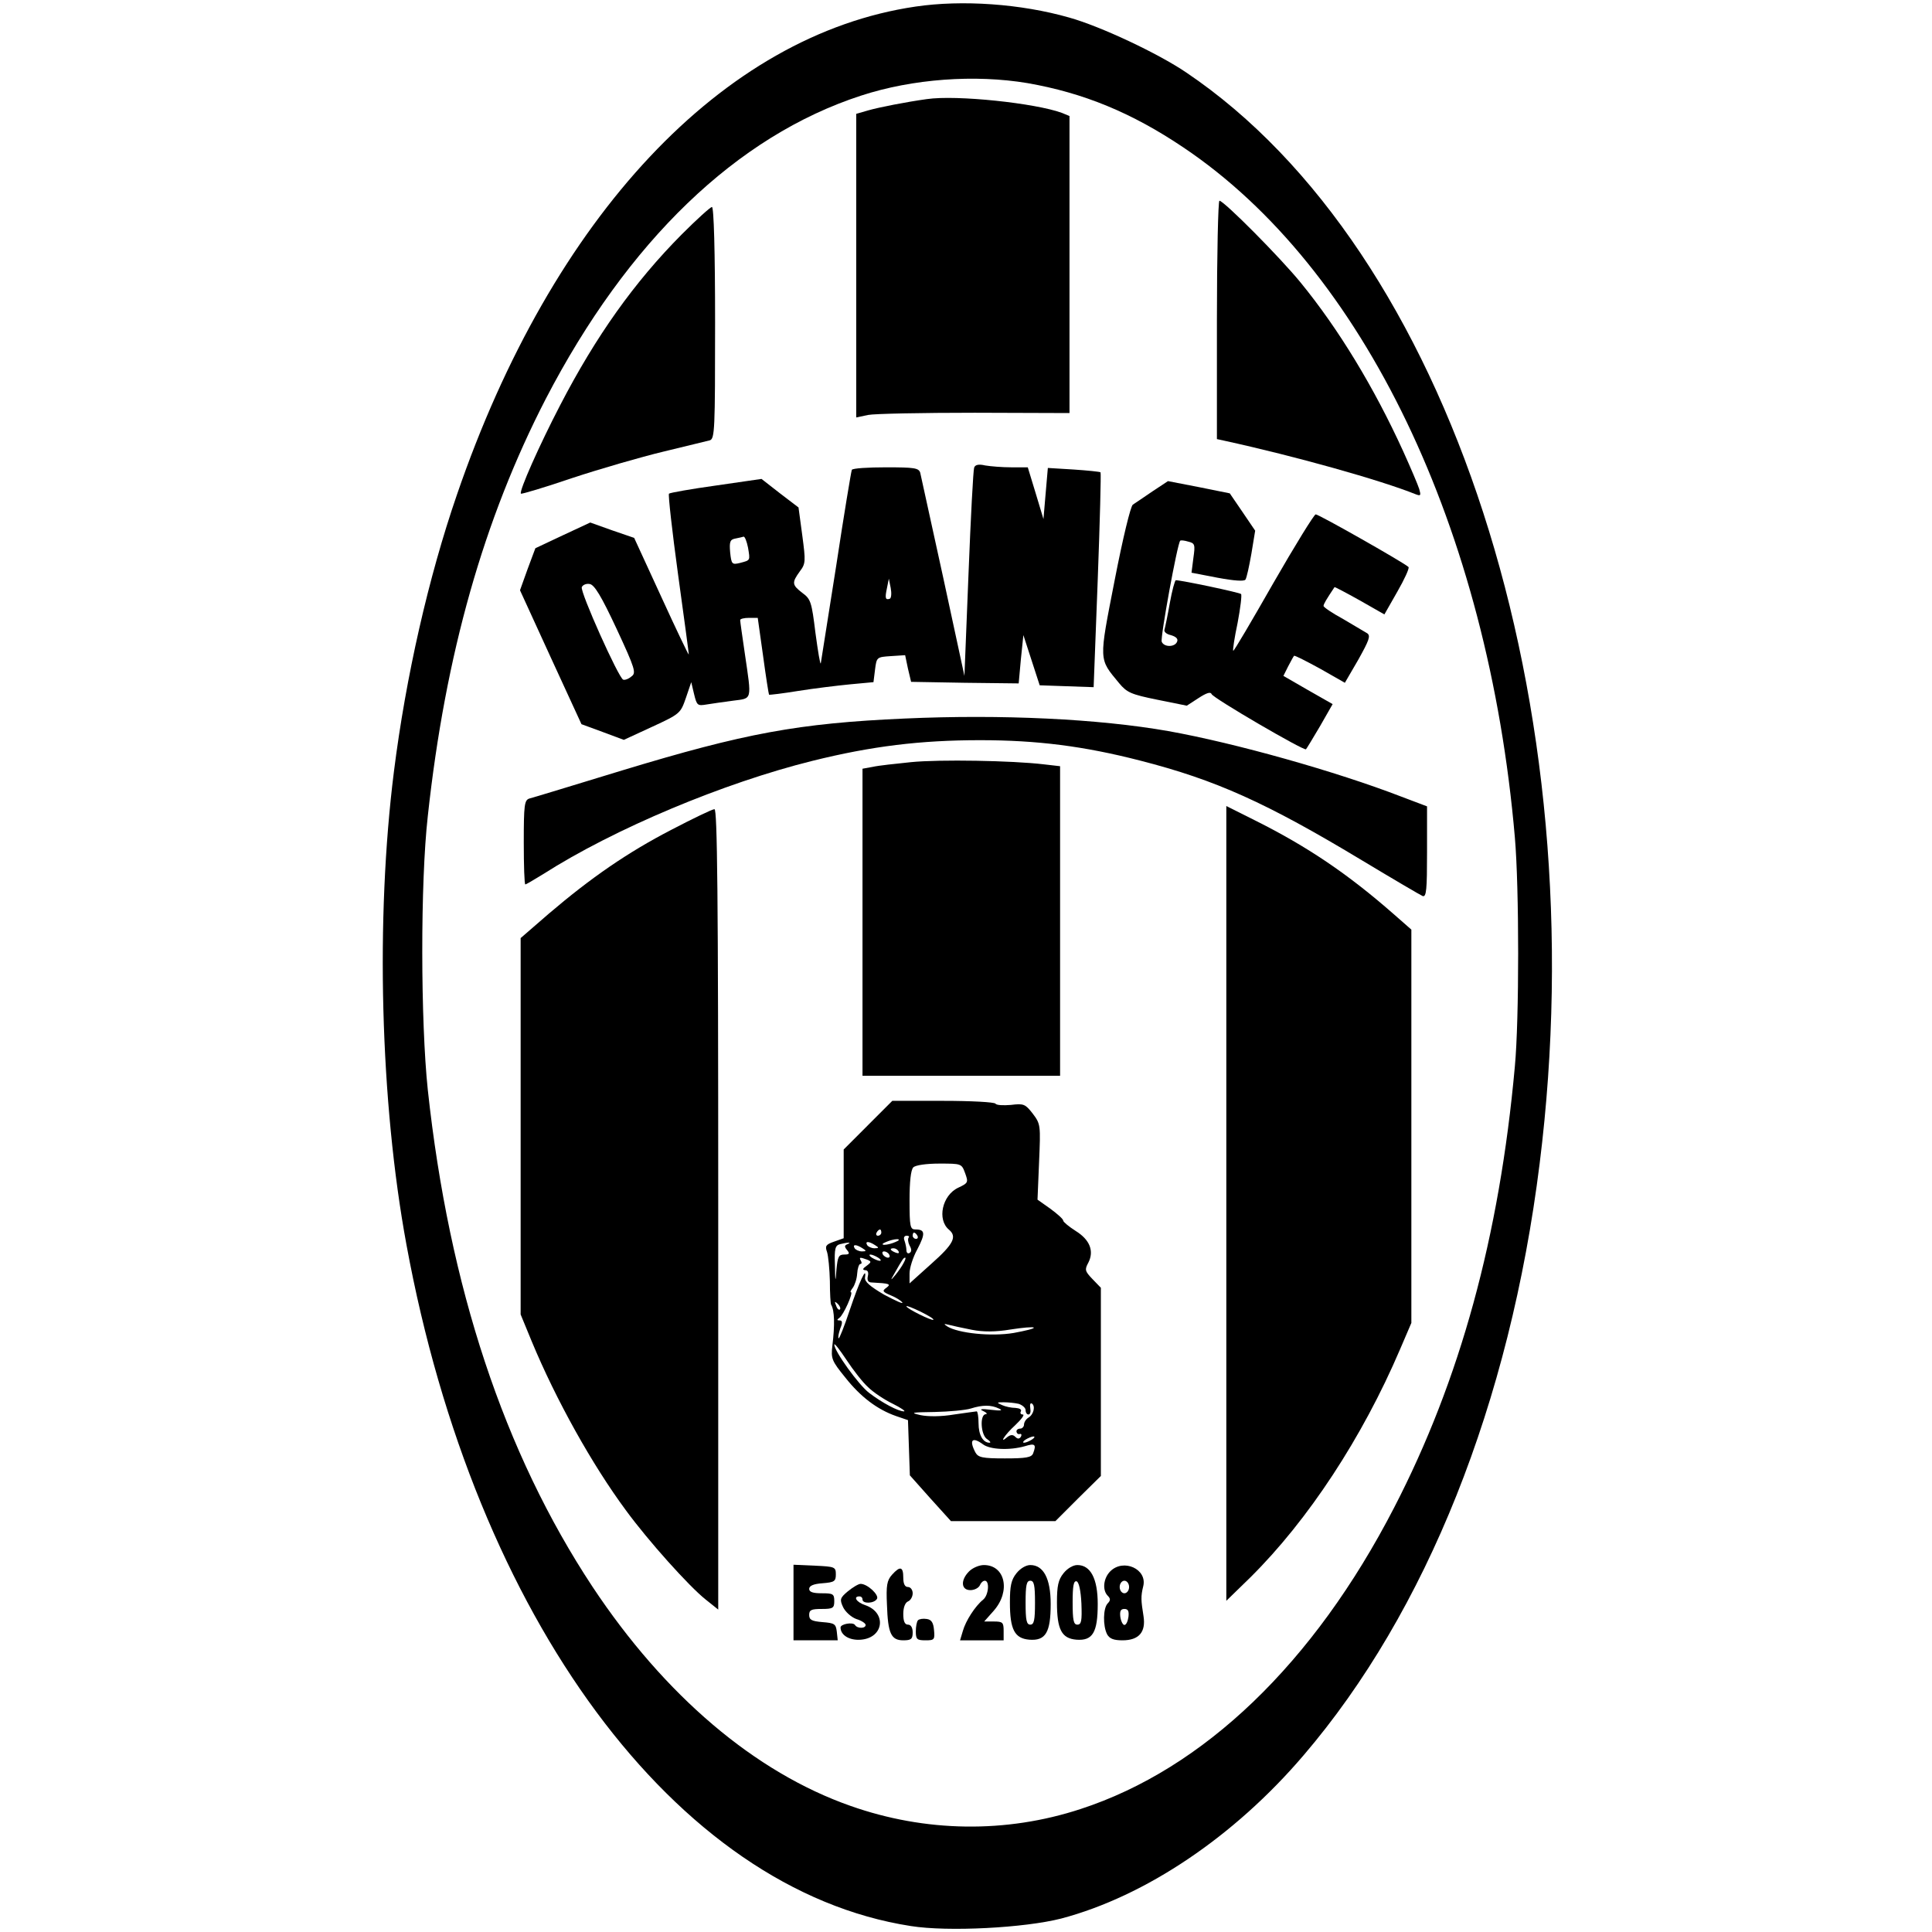 <?xml version="1.0" standalone="no"?>
<!DOCTYPE svg PUBLIC "-//W3C//DTD SVG 20010904//EN"
 "http://www.w3.org/TR/2001/REC-SVG-20010904/DTD/svg10.dtd">
<svg version="1.0" xmlns="http://www.w3.org/2000/svg"
 width="616pt" height="616pt" viewBox="0 0 616 616"
 preserveAspectRatio="xMidYMid meet">
<g transform="translate(0,616) scale(0.1,-0.1)"
fill="#000000" stroke="none">
<path d="M2919 6139 c-614 -90 -1158 -669 -1462 -1556 -91 -264 -163 -581
-201 -883 -59 -468 -44 -1054 40 -1509 219 -1191 859 -2056 1608 -2172 119
-19 363 -6 480 24 268 71 551 261 772 520 392 458 658 1124 753 1887 183 1462
-287 2913 -1127 3479 -90 61 -273 147 -373 175 -154 44 -341 57 -490 35z m357
-244 c178 -31 332 -94 497 -205 574 -385 972 -1215 1057 -2200 14 -161 14
-581 0 -730 -49 -543 -175 -1001 -385 -1407 -256 -496 -607 -833 -1000 -961
-238 -78 -495 -74 -733 10 -305 107 -593 352 -823 699 -282 427 -457 955 -525
1584 -23 218 -24 661 0 873 56 517 179 948 376 1330 261 503 609 838 1005 967
165 54 364 68 531 40z"/>
<path d="M2955 5844 c-65 -9 -152 -26 -187 -36 l-38 -11 0 -484 0 -484 38 8
c20 4 173 7 340 7 l302 -1 0 474 0 473 -24 10 c-84 31 -336 58 -431 44z"/>
<path d="M3880 5140 l0 -380 23 -5 c229 -50 499 -126 611 -171 16 -6 17 -4 11
17 -4 13 -27 67 -51 120 -93 204 -206 390 -327 538 -66 81 -245 261 -259 261
-4 0 -8 -171 -8 -380z"/>
<path d="M2174 5413 c-152 -153 -274 -325 -388 -545 -66 -127 -132 -275 -125
-282 2 -2 76 20 164 50 88 29 219 67 290 84 72 17 138 34 148 36 16 5 17 32
17 375 0 228 -4 369 -10 369 -5 0 -48 -39 -96 -87z"/>
<path d="M3106 4669 c-3 -8 -11 -160 -18 -339 l-13 -325 -68 315 c-38 173 -71
323 -73 333 -5 15 -19 17 -109 17 -57 0 -106 -3 -109 -8 -2 -4 -25 -142 -50
-307 -26 -165 -48 -304 -49 -310 -2 -5 -9 38 -17 97 -12 98 -15 108 -41 127
-34 26 -35 33 -9 69 19 25 19 32 8 115 l-12 89 -59 45 -59 46 -145 -21 c-79
-11 -147 -23 -150 -26 -3 -3 10 -119 29 -258 19 -139 35 -254 34 -255 -1 -1
-41 82 -88 185 l-86 187 -70 24 -70 25 -88 -41 -87 -41 -25 -67 -24 -67 98
-214 98 -213 68 -25 67 -25 91 42 c89 41 90 43 107 92 l17 50 9 -38 c9 -37 11
-38 41 -33 17 3 55 8 84 12 61 8 59 -1 37 149 -8 55 -15 103 -15 108 0 4 13 7
28 7 l28 0 17 -121 c9 -67 18 -123 19 -124 2 -1 44 4 93 12 50 8 124 17 165
21 l75 7 5 40 c5 40 6 40 50 43 l46 3 9 -43 10 -42 171 -3 172 -2 7 77 8 77
26 -80 26 -80 86 -3 86 -3 13 341 c7 187 11 342 9 344 -2 2 -41 6 -86 9 l-82
5 -7 -81 -7 -82 -25 83 -25 82 -52 0 c-29 0 -66 3 -84 6 -21 5 -32 2 -35 -7z
m-721 -255 c7 -42 8 -40 -26 -49 -25 -6 -27 -4 -31 34 -3 34 0 41 17 44 11 2
23 5 26 6 4 0 10 -15 14 -35z m452 -163 c-14 -5 -16 2 -9 34 l6 30 6 -30 c3
-16 2 -32 -3 -34z m-871 -96 c60 -129 63 -141 47 -152 -9 -8 -21 -12 -26 -10
-14 4 -138 280 -132 295 3 7 14 12 25 10 15 -2 37 -38 86 -143z"/>
<path d="M3674 4593 c-27 -19 -55 -37 -62 -42 -7 -4 -32 -107 -58 -241 -51
-261 -51 -249 14 -328 25 -30 38 -36 122 -53 l94 -19 37 24 c26 17 39 21 42
13 5 -13 295 -182 301 -176 2 2 22 35 45 74 l40 70 -79 45 -78 45 15 30 c9 17
17 32 19 34 2 2 39 -17 83 -41 l79 -45 43 74 c34 61 40 76 28 84 -8 5 -42 25
-76 45 -35 19 -63 38 -63 42 0 6 9 21 35 60 1 1 37 -18 80 -42 l79 -45 41 72
c23 40 39 75 36 79 -11 12 -286 168 -296 168 -5 0 -66 -99 -135 -219 -69 -121
-126 -218 -128 -216 -2 2 4 42 14 89 9 48 14 89 11 92 -5 5 -190 44 -208 44
-3 0 -12 -33 -19 -72 -7 -40 -15 -78 -17 -85 -3 -7 6 -15 20 -18 17 -5 24 -12
20 -21 -7 -18 -42 -18 -49 0 -5 12 50 314 59 322 2 2 13 1 26 -3 21 -5 22 -10
16 -52 l-6 -47 83 -16 c54 -10 85 -12 89 -6 4 6 12 43 19 83 l12 73 -40 59
-41 60 -99 20 -98 19 -50 -33z"/>
<path d="M2884 3869 c-339 -15 -510 -47 -899 -165 -154 -47 -288 -88 -297 -90
-16 -5 -18 -20 -18 -140 0 -74 2 -134 5 -134 2 0 28 15 57 33 227 145 576 291
858 361 189 47 345 66 535 66 182 0 331 -19 510 -65 242 -62 402 -134 709
-319 98 -59 185 -110 192 -113 12 -4 14 21 14 140 l0 146 -82 31 c-207 80
-530 171 -743 209 -222 39 -531 54 -841 40z"/>
<path d="M2905 3730 c-49 -5 -105 -11 -122 -15 l-33 -6 0 -489 0 -490 315 0
315 0 0 494 0 493 -52 6 c-100 12 -333 16 -423 7z"/>
<path d="M3910 2323 l0 -1267 76 74 c185 183 358 447 478 728 l36 84 0 627 0
627 -57 50 c-146 128 -275 215 -441 298 l-92 46 0 -1267z"/>
<path d="M2140 3514 c-139 -72 -255 -152 -390 -267 l-90 -78 0 -600 0 -600 35
-85 c78 -188 193 -394 301 -540 71 -97 201 -242 254 -284 l40 -32 0 1276 c0
1014 -3 1276 -12 1276 -7 0 -69 -30 -138 -66z"/>
<path d="M2767 2572 l-77 -77 0 -142 0 -141 -31 -11 c-26 -9 -29 -14 -22 -33
4 -13 8 -54 9 -93 0 -38 2 -72 4 -75 11 -18 12 -65 4 -130 -5 -42 -2 -49 41
-102 49 -62 102 -102 162 -123 l38 -13 3 -88 3 -88 65 -73 66 -73 166 0 167 0
72 72 73 72 0 300 0 300 -27 28 c-24 25 -25 30 -13 52 19 37 5 73 -40 101 -22
14 -40 29 -40 33 0 5 -18 21 -41 38 l-41 29 5 120 c5 117 5 121 -20 154 -24
31 -29 33 -70 28 -24 -2 -46 -1 -49 4 -3 5 -78 9 -167 9 l-162 0 -78 -78z
m310 -152 c11 -30 10 -32 -22 -47 -51 -24 -68 -102 -29 -134 26 -22 14 -46
-56 -108 l-70 -63 0 32 c0 17 11 52 25 77 26 50 25 63 -6 63 -17 0 -19 8 -19
93 0 59 4 97 12 105 7 7 41 12 83 12 70 0 71 0 82 -30z m-267 -190 c0 -5 -5
-10 -11 -10 -5 0 -7 5 -4 10 3 6 8 10 11 10 2 0 4 -4 4 -10z m115 -10 c3 -5 1
-10 -4 -10 -6 0 -11 5 -11 10 0 6 2 10 4 10 3 0 8 -4 11 -10z m-28 -6 c-3 -4
-2 -15 3 -25 7 -12 7 -20 0 -24 -5 -3 -10 0 -10 9 0 8 -3 21 -6 30 -4 10 -1
16 7 16 7 0 9 -3 6 -6z m-42 -14 c-11 -5 -27 -9 -35 -9 -9 0 -8 4 5 9 11 5 27
9 35 9 9 0 8 -4 -5 -9z m-153 -7 c-10 -4 -10 -8 -1 -19 9 -11 7 -14 -9 -14
-18 0 -21 -7 -25 -47 -3 -44 -4 -43 -5 14 -2 51 1 62 16 66 24 6 40 7 24 0z
m88 -3 c13 -8 13 -10 -2 -10 -9 0 -20 5 -23 10 -8 13 5 13 25 0z m-40 -10 c13
-8 13 -10 -2 -10 -9 0 -20 5 -23 10 -8 13 5 13 25 0z m115 -10 c3 -6 -1 -7 -9
-4 -18 7 -21 14 -7 14 6 0 13 -4 16 -10z m-30 -10 c3 -5 2 -10 -4 -10 -5 0
-13 5 -16 10 -3 6 -2 10 4 10 5 0 13 -4 16 -10z m-35 -10 c8 -5 11 -10 5 -10
-5 0 -17 5 -25 10 -8 5 -10 10 -5 10 6 0 17 -5 25 -10z m-36 -6 c15 -6 15 -8
-1 -20 -13 -9 -14 -13 -4 -14 8 0 11 -7 8 -19 -3 -13 1 -20 12 -20 58 -3 63
-5 47 -17 -14 -10 -12 -13 14 -24 17 -7 33 -17 37 -23 4 -6 -22 6 -58 25 -46
27 -63 42 -61 55 6 39 -18 -13 -49 -105 -17 -51 -33 -91 -35 -89 -3 2 0 16 5
31 8 19 7 26 -2 26 -9 0 -9 2 -1 8 13 8 46 82 37 82 -3 0 0 6 6 14 6 8 13 28
14 45 1 17 6 31 10 31 5 0 5 5 2 10 -7 12 -3 12 19 4z m117 -11 c-5 -10 -17
-27 -26 -38 -16 -19 -17 -19 -3 5 26 46 29 50 34 50 3 0 0 -8 -5 -17z m-203
-148 c-3 -3 -9 2 -12 12 -6 14 -5 15 5 6 7 -7 10 -15 7 -18z m298 -33 c-5 -4
-86 36 -86 43 0 3 20 -5 45 -17 24 -12 43 -23 41 -26z m123 -32 c36 -7 75 -7
123 1 38 6 72 9 74 6 3 -3 -26 -10 -64 -17 -71 -12 -177 -1 -212 21 -12 8 -11
9 5 5 11 -3 44 -10 74 -16z m-331 -183 c16 -16 52 -40 79 -53 26 -13 42 -24
35 -24 -18 0 -69 27 -111 59 -33 25 -111 133 -111 154 0 6 17 -16 39 -49 21
-32 52 -72 69 -87z m480 -53 c12 -4 22 -13 22 -20 0 -8 4 -14 9 -14 6 0 8 9 6
20 -2 11 0 18 5 15 12 -8 6 -35 -11 -45 -8 -5 -14 -15 -14 -22 0 -7 -6 -13
-12 -13 -7 0 -13 -4 -12 -10 1 -5 5 -9 11 -7 5 1 6 -3 3 -9 -5 -7 -10 -8 -18
0 -7 7 -14 7 -24 0 -30 -26 -10 6 24 37 20 19 31 34 24 34 -7 0 -9 5 -6 10 3
6 -4 10 -17 11 -13 0 -32 4 -43 9 -18 8 -18 9 5 9 14 0 35 -2 48 -5z m-63 -15
c14 -6 7 -8 -25 -4 -32 4 -39 2 -25 -4 11 -5 14 -10 8 -10 -20 -1 -16 -68 5
-80 9 -6 12 -11 7 -11 -21 0 -35 25 -35 62 0 21 -3 38 -6 38 -3 0 -35 -5 -72
-10 -41 -7 -83 -7 -107 -2 -35 8 -29 9 45 10 47 1 99 6 115 11 38 12 65 12 90
0z m105 -99 c-8 -5 -19 -10 -25 -10 -5 0 -3 5 5 10 8 5 20 10 25 10 6 0 3 -5
-5 -10z m-156 -15 c22 -17 85 -20 134 -6 32 10 37 6 26 -23 -5 -13 -23 -16
-90 -16 -72 0 -85 3 -94 19 -21 40 -10 51 24 26z"/>
<path d="M2530 1050 l0 -120 71 0 70 0 -3 28 c-3 24 -7 27 -45 30 -35 3 -43 7
-43 23 0 16 7 19 40 19 36 0 40 3 40 25 0 23 -4 25 -40 25 -28 0 -40 4 -40 14
0 10 14 16 43 18 37 3 42 6 42 28 0 24 -3 25 -67 28 l-68 3 0 -121z"/>
<path d="M3090 1150 c-28 -28 -26 -60 4 -60 13 0 26 7 30 15 3 8 10 15 16 15
16 0 12 -46 -5 -60 -26 -21 -56 -68 -65 -100 l-9 -30 70 0 69 0 0 30 c0 27 -3
30 -31 30 l-31 0 31 35 c54 62 36 145 -32 145 -15 0 -36 -9 -47 -20z"/>
<path d="M3241 1144 c-17 -21 -21 -41 -21 -93 0 -87 15 -115 62 -119 52 -4 68
23 68 114 0 81 -23 124 -65 124 -14 0 -32 -11 -44 -26z m59 -94 c0 -56 -3 -70
-15 -70 -12 0 -15 14 -15 70 0 56 3 70 15 70 12 0 15 -14 15 -70z"/>
<path d="M3391 1144 c-17 -21 -21 -41 -21 -93 0 -87 15 -115 62 -119 52 -4 68
23 68 114 0 81 -23 124 -65 124 -14 0 -32 -11 -44 -26z m57 -97 c2 -55 0 -67
-13 -67 -12 0 -15 14 -15 71 0 52 3 70 13 67 7 -3 13 -29 15 -71z"/>
<path d="M3540 1150 c-22 -22 -26 -60 -8 -78 9 -9 9 -15 0 -24 -15 -15 -16
-72 -2 -99 8 -14 21 -19 49 -19 52 0 75 26 67 77 -8 50 -9 63 -1 95 14 55 -63
90 -105 48z m60 -50 c0 -11 -7 -20 -15 -20 -8 0 -15 9 -15 20 0 11 7 20 15 20
8 0 15 -9 15 -20z m-2 -95 c-2 -14 -7 -26 -13 -26 -5 0 -11 12 -13 26 -2 18 1
25 13 25 12 0 15 -7 13 -25z"/>
<path d="M2844 1139 c-16 -18 -19 -34 -16 -96 3 -91 13 -113 52 -113 25 0 30
4 30 25 0 16 -6 25 -15 25 -10 0 -15 10 -15 34 0 21 6 36 15 40 8 3 15 15 15
26 0 11 -7 20 -15 20 -10 0 -15 10 -15 30 0 35 -10 38 -36 9z"/>
<path d="M2703 1086 c-25 -21 -26 -26 -15 -50 7 -15 26 -32 42 -38 17 -5 30
-14 30 -19 0 -12 -27 -12 -34 0 -7 10 -46 3 -46 -8 0 -25 29 -42 65 -39 73 6
83 86 14 110 -28 9 -40 28 -19 28 6 0 10 -4 10 -10 0 -14 37 -13 46 2 8 12
-30 48 -52 48 -7 0 -25 -11 -41 -24z"/>
<path d="M2927 994 c-4 -4 -7 -20 -7 -36 0 -25 4 -28 31 -28 28 0 30 2 27 33
-2 23 -8 33 -23 35 -12 2 -24 0 -28 -4z"/>
</g>
</svg>
